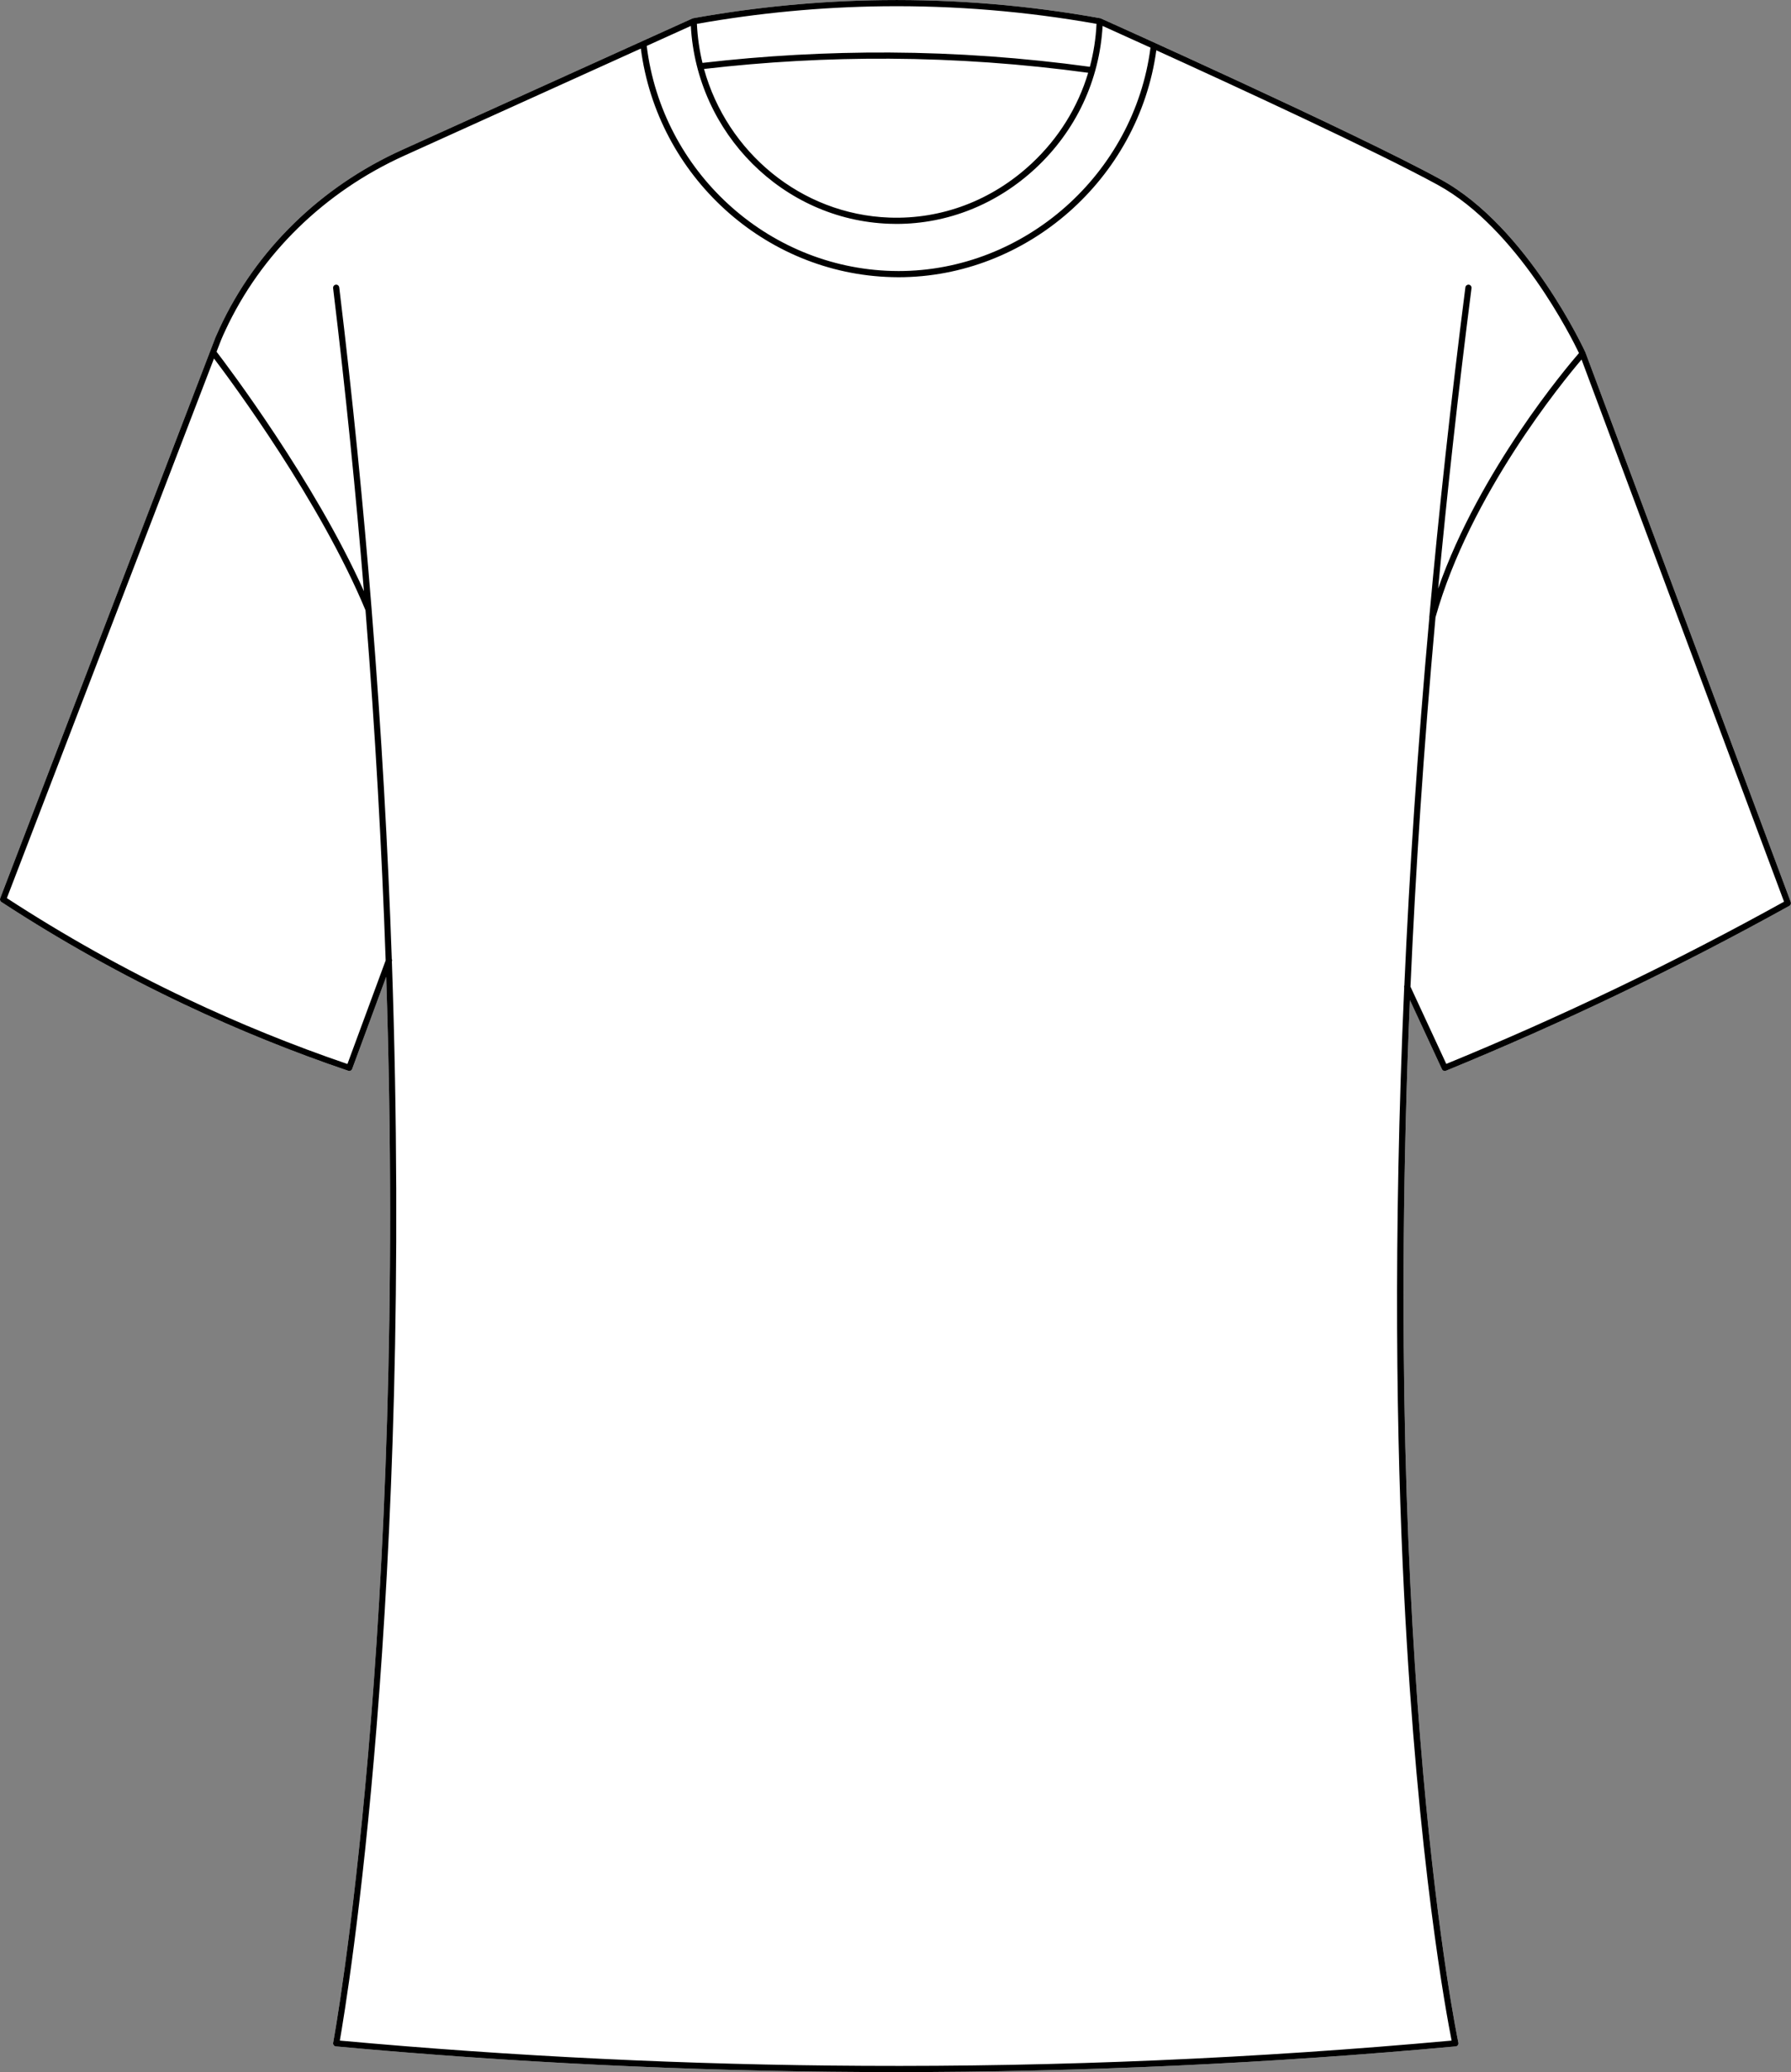 <?xml version="1.0" encoding="UTF-8"?>
<svg id="Layer_2" data-name="Layer 2" xmlns="http://www.w3.org/2000/svg" viewBox="0 0 362.65 419.39">
  <rect x="0" y="0" width="362.65" height="419.39" fill="#808080" stroke="none"/>
  <defs>
    <style>
      .cls-1 {
        fill: #fff;
      }
    </style>
  </defs>
  <g id="Layer_1-2" data-name="Layer 1">
    <g>
      <path class="cls-1" d="m362.6,182.57c.11.29-.01.62-.28.77-11.27,6.25-22.89,12.25-34.52,17.83-11.47,5.5-23.26,10.73-35.02,15.55-.32.12-.67-.02-.81-.32l-6.49-13.99c-5.76,136.33,9.61,210.08,9.82,211.03.03.17,0,.36-.11.5-.11.14-.27.24-.45.25-37.55,3.45-75.69,5.2-113.44,5.2-2.17,0-4.33-.01-6.49-.02-35.5-.19-71.43-1.93-106.79-5.18-.18,0-.34-.1-.44-.24-.11-.14-.15-.32-.12-.5.2-1.05,15.07-82.57,10.74-215.75l-6.89,18.65c-.09.26-.33.41-.58.41-.07,0-.14-.01-.2-.03-11.27-3.82-22.43-8.34-33.16-13.42-12.78-6.04-25.26-13.02-37.09-20.75-.25-.17-.35-.48-.24-.75l43.58-113.5c.28-.66.57-1.29.86-1.92,7.32-15.78,20.41-28.57,36.86-36.02L140.19,3.74h.01s.09-.04.14-.05C153.02,1.41,165.97.17,178.85.02c14.68-.17,29.47,1.06,43.95,3.67.05.01.1.03.14.05.51.23,51.38,23.04,68.83,32.61,17.59,9.65,29.14,34.71,29.25,34.96l41.58,111.26Z"/>
      <path d="m362.6,182.57l-41.58-111.26c-.11-.25-11.66-25.31-29.25-34.96C274.32,26.78,223.45,3.97,222.94,3.74c-.04-.02-.09-.04-.14-.05C208.32,1.08,193.53-.15,178.85.02c-12.88.15-25.83,1.39-38.51,3.67-.05.01-.1.03-.14.05h-.01l-58.85,26.63c-16.45,7.45-29.54,20.24-36.86,36.02-.29.63-.58,1.26-.86,1.92L.04,181.81c-.11.27-.01.58.24.75,11.83,7.73,24.31,14.71,37.09,20.75,10.73,5.08,21.89,9.6,33.16,13.42.06.02.13.03.2.03.25,0,.49-.15.58-.41l6.89-18.65c4.33,133.18-10.54,214.7-10.74,215.75-.03.18.01.36.12.5.1.14.26.23.44.24,35.36,3.25,71.29,4.99,106.79,5.18,2.16,0,4.32.02,6.49.02,37.75,0,75.89-1.75,113.44-5.2.18,0,.34-.11.45-.25.11-.14.14-.33.11-.5-.21-.95-15.58-74.7-9.82-211.03l6.49,13.99c.14.3.49.44.81.32,11.76-4.82,23.55-10.05,35.02-15.55,11.63-5.58,23.25-11.58,34.52-17.83.27-.15.39-.48.28-.77ZM178.86,1.27c14.46-.17,28.95,1.03,43.17,3.56-.14,2.97-.6,5.87-1.35,8.69-13.4-1.84-27.05-2.82-40.56-2.89-12.62-.06-25.34.64-37.88,2.1-.62-2.55-1-5.19-1.13-7.9,12.43-2.21,25.13-3.41,37.75-3.56Zm41.48,13.46c-2.08,6.96-6,13.29-11.48,18.39-7.97,7.43-18.18,11.31-28.78,10.92-17.87-.65-32.87-13.22-37.53-30.08,12.43-1.45,25.08-2.15,37.56-2.08,13.41.07,26.93,1.04,40.23,2.85Zm-80.46-9.48c1.2,21.75,18.66,39.26,40.15,40.04.5.02.99.03,1.49.03,10.39,0,20.35-3.98,28.19-11.28,8.15-7.59,12.93-17.78,13.55-28.79,1.51.68,5,2.25,9.7,4.39-3.33,25.62-25.52,45.22-51.03,45.22-.43,0-.86-.01-1.29-.02-25.31-.66-46.58-20.2-49.69-45.55l8.93-4.04Zm-69.53,210.1c-11.02-3.76-21.94-8.19-32.45-13.17-12.57-5.94-24.85-12.81-36.51-20.4l41.94-109.22c3.67,4.85,21.54,28.96,30.68,50.96,2,24.95,3.31,48.62,4.08,70.87l-7.74,20.96Zm214-15.87c-.06.12-.06.26-.02.4-2.26,50.99-1.56,92.23-.03,122.55,2.76,54.55,8.65,85.66,9.63,90.58-39.44,3.6-79.5,5.33-119.11,5.11-35.24-.18-70.9-1.9-106.01-5.11,1.44-8.2,14.99-89.54,10.54-218.41v-.02c.07-.17.05-.34-.02-.49-.77-22.18-2.07-45.75-4.07-70.61.01-.05,0-.1-.01-.16-1.67-20.82-3.82-42.54-6.55-65.08,0-.02,0-.05-.01-.07-.04-.34-.35-.6-.69-.55-.34.04-.59.36-.55.7,2.57,21.19,4.62,41.65,6.24,61.34-10.05-22.37-27.74-45.73-29.84-48.47l.93-2.4c.27-.64.54-1.26.83-1.87,7.19-15.51,20.06-28.09,36.24-35.41l47.91-21.68c3.35,25.77,25.05,45.59,50.85,46.26.44.01.88.02,1.32.02,26,0,48.63-19.88,52.21-45.93,16.2,7.37,44.83,20.58,57.02,27.26,16.15,8.86,27.15,31.08,28.56,34.02-2.39,2.76-20.13,23.7-28.52,47.67,1.82-19.38,4.05-39.65,6.76-60.81.04-.34-.2-.65-.54-.7-.34-.03-.66.2-.7.54,0,.03-.01.06-.01.08-2.98,23.28-5.37,45.43-7.28,66.46,0,.01-.01.03-.01.05-.03.09-.03.18,0,.26-2.42,26.72-4.04,51.58-5.06,74.47Zm42.91.56c-11.27,5.4-22.84,10.55-34.41,15.29l-7.25-15.63c1.02-23.16,2.65-48.1,5.07-74.77,6.98-24.82,25.76-47.69,29.57-52.16l41,109.73c-11.1,6.15-22.53,12.05-33.98,17.54Z"/>
    </g>
  </g>
</svg>